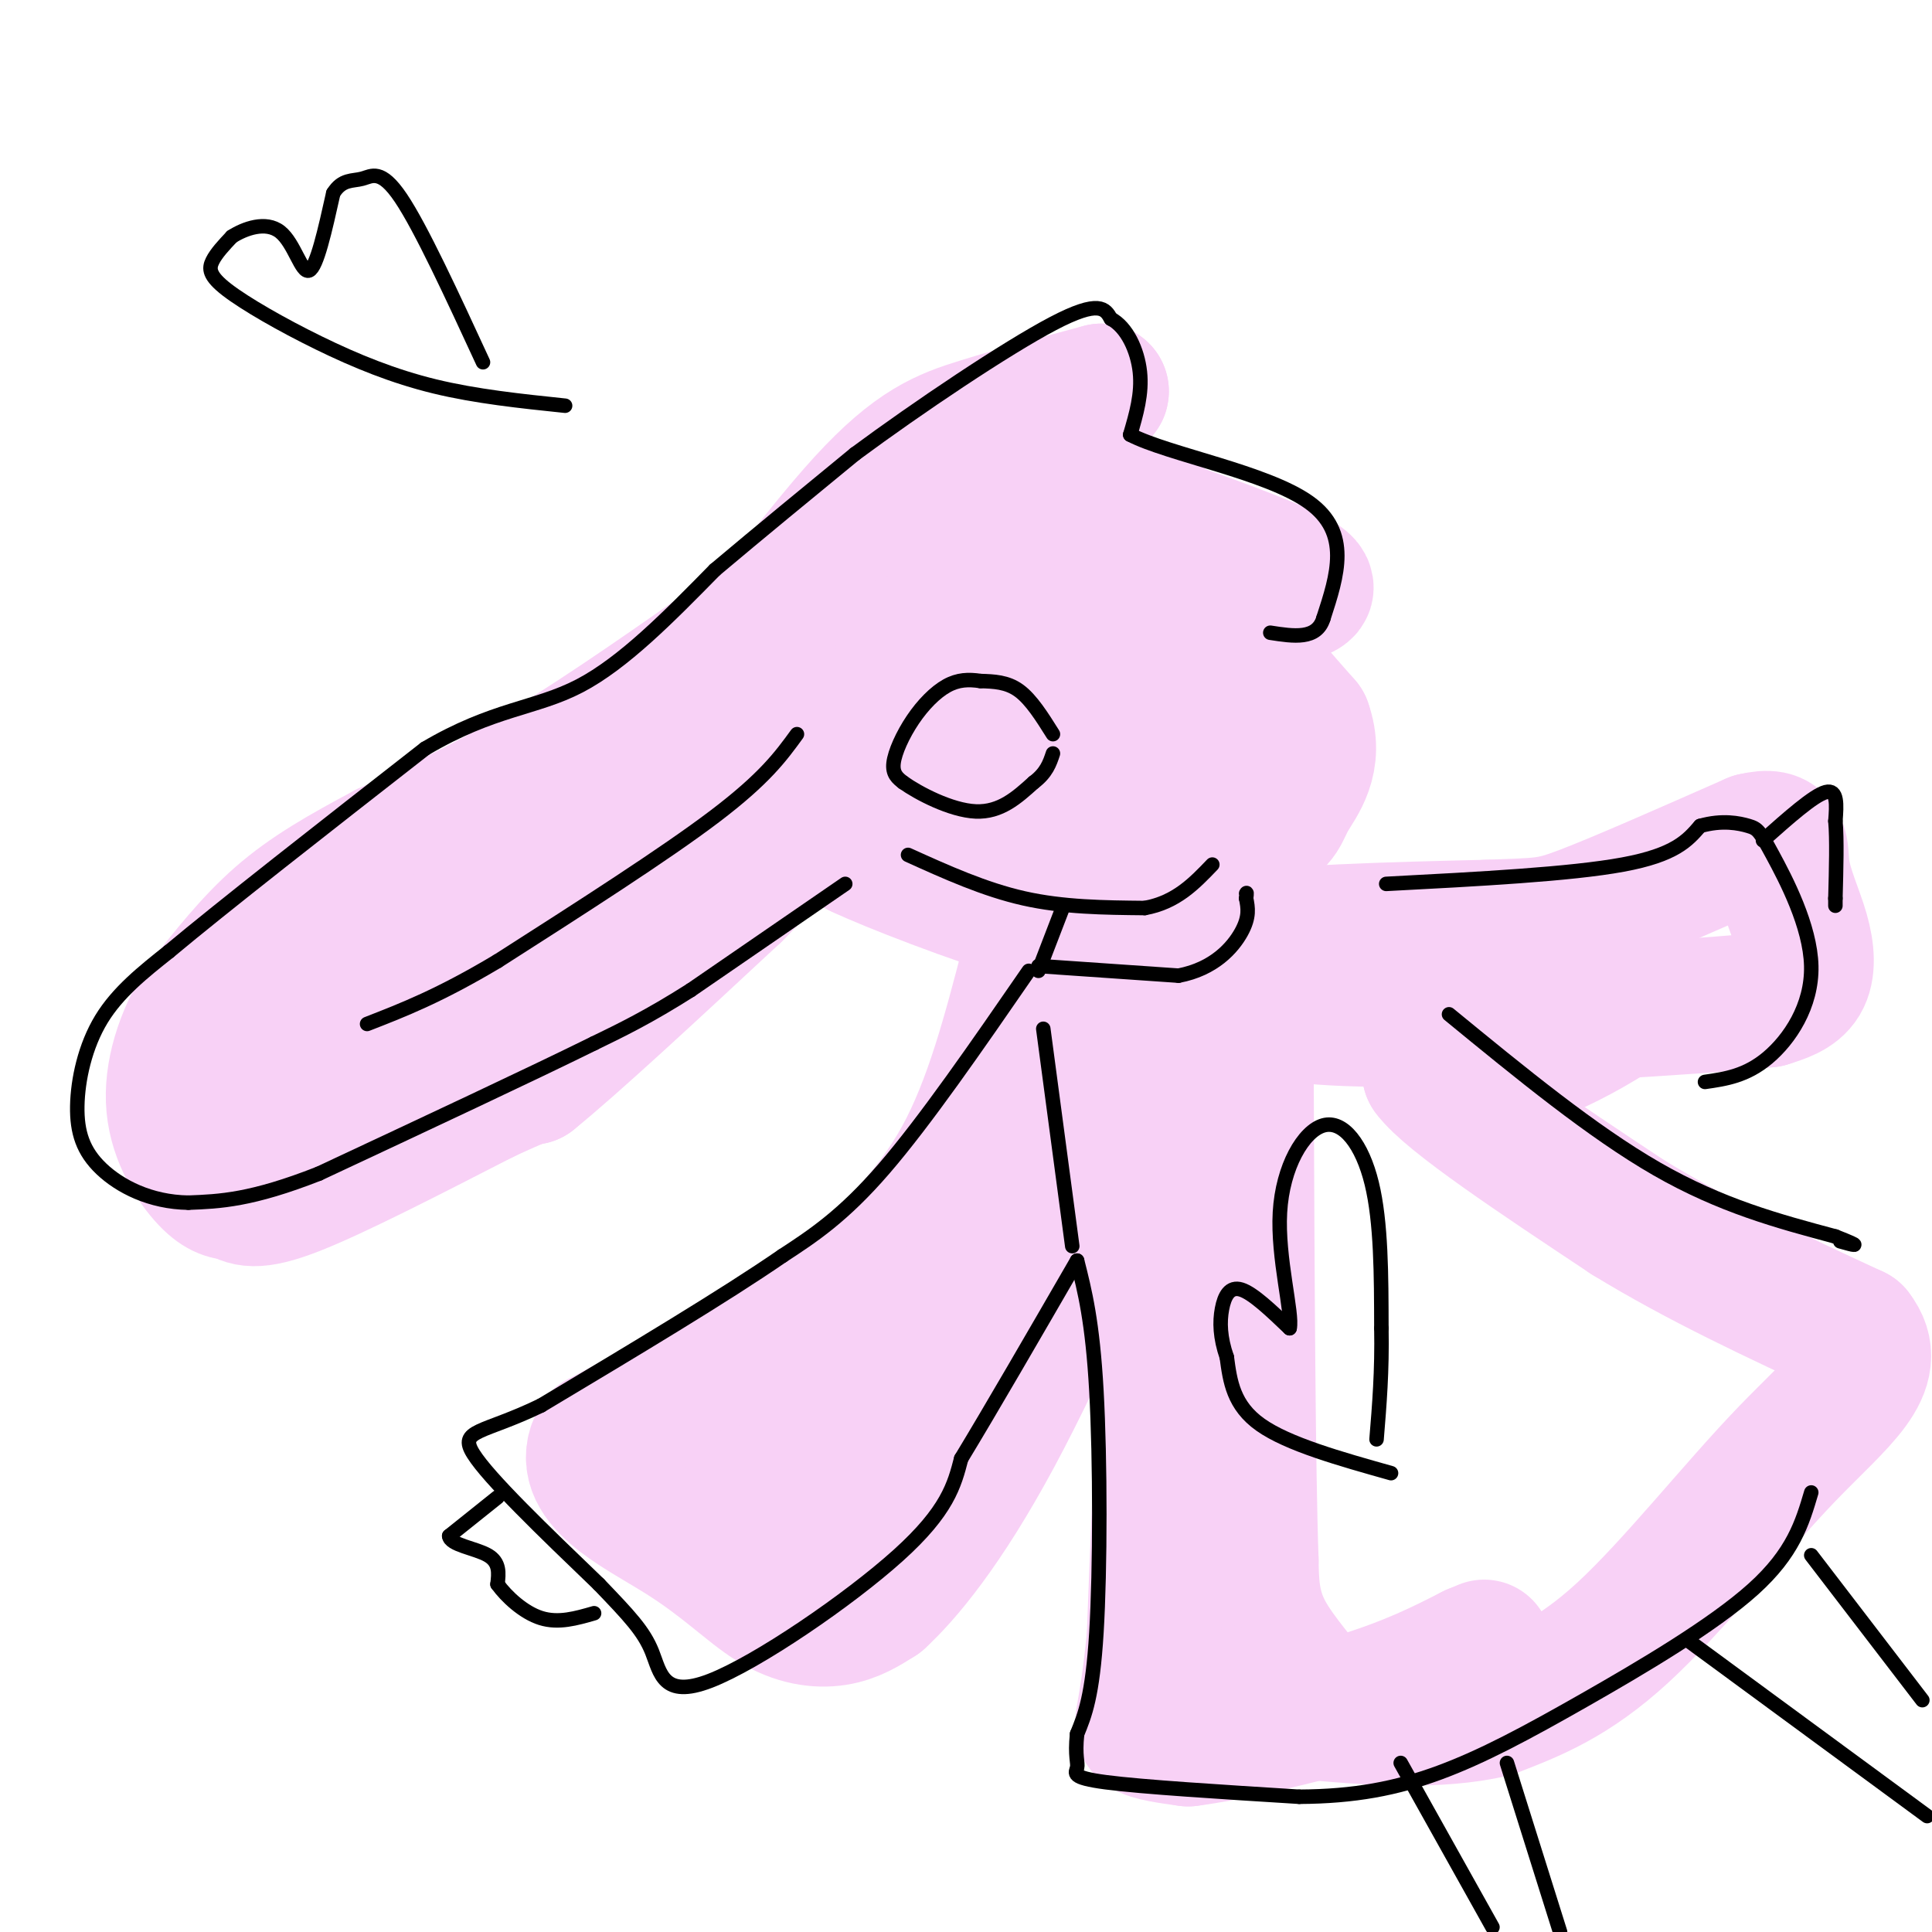 <svg viewBox='0 0 400 400' version='1.1' xmlns='http://www.w3.org/2000/svg' xmlns:xlink='http://www.w3.org/1999/xlink'><g fill='none' stroke='rgb(248,209,246)' stroke-width='28' stroke-linecap='round' stroke-linejoin='round'><path d='M156,130c-15.167,10.667 -30.333,21.333 -43,29c-12.667,7.667 -22.833,12.333 -33,17'/><path d='M80,176c-9.311,4.956 -16.089,8.844 -22,14c-5.911,5.156 -10.956,11.578 -16,18'/><path d='M42,208c-4.179,6.679 -6.625,14.375 -6,21c0.625,6.625 4.321,12.179 7,15c2.679,2.821 4.339,2.911 6,3'/><path d='M49,247c1.867,1.089 3.533,2.311 12,-1c8.467,-3.311 23.733,-11.156 39,-19'/><path d='M100,227c8.167,-3.833 9.083,-3.917 10,-4'/><path d='M110,223c8.667,-7.000 25.333,-22.500 42,-38'/><path d='M152,185c7.810,-7.738 6.333,-8.083 6,-10c-0.333,-1.917 0.476,-5.405 -6,-5c-6.476,0.405 -20.238,4.702 -34,9'/><path d='M118,179c-11.067,4.556 -21.733,11.444 -32,19c-10.267,7.556 -20.133,15.778 -30,24'/><path d='M56,222c0.119,2.905 15.417,-1.833 22,-3c6.583,-1.167 4.452,1.238 11,-6c6.548,-7.238 21.774,-24.119 37,-41'/><path d='M126,172c9.167,-10.667 13.583,-16.833 18,-23'/><path d='M144,149c9.571,-12.869 24.500,-33.542 35,-45c10.500,-11.458 16.571,-13.702 24,-16c7.429,-2.298 16.214,-4.649 25,-7'/><path d='M228,81c0.511,0.511 -10.711,5.289 -18,10c-7.289,4.711 -10.644,9.356 -14,14'/><path d='M196,105c-2.730,2.861 -2.557,3.014 -4,4c-1.443,0.986 -4.504,2.804 3,2c7.504,-0.804 25.573,-4.230 35,-5c9.427,-0.770 10.214,1.115 11,3'/><path d='M241,109c7.444,2.511 20.556,7.289 26,10c5.444,2.711 3.222,3.356 1,4'/><path d='M268,123c-3.000,0.500 -11.000,-0.250 -19,-1'/><path d='M249,122c0.333,4.500 10.667,16.250 21,28'/><path d='M270,150c2.655,7.405 -1.208,11.917 -3,15c-1.792,3.083 -1.512,4.738 -6,7c-4.488,2.262 -13.744,5.131 -23,8'/><path d='M238,180c-6.822,1.689 -12.378,1.911 -21,1c-8.622,-0.911 -20.311,-2.956 -32,-5'/><path d='M185,176c-6.500,-0.833 -6.750,-0.417 -7,0'/><path d='M178,176c5.933,2.844 24.267,9.956 35,13c10.733,3.044 13.867,2.022 17,1'/><path d='M230,190c6.022,-0.200 12.578,-1.200 17,-4c4.422,-2.800 6.711,-7.400 9,-12'/><path d='M256,174c1.548,-4.524 0.917,-9.833 1,-14c0.083,-4.167 0.881,-7.190 -11,-7c-11.881,0.190 -36.440,3.595 -61,7'/><path d='M185,160c-11.974,1.162 -11.407,0.568 -15,-1c-3.593,-1.568 -11.344,-4.111 -15,-5c-3.656,-0.889 -3.215,-0.124 0,-3c3.215,-2.876 9.204,-9.393 15,-13c5.796,-3.607 11.398,-4.303 17,-5'/><path d='M187,133c9.500,-1.667 24.750,-3.333 40,-5'/><path d='M227,128c8.489,0.733 9.711,5.067 8,7c-1.711,1.933 -6.356,1.467 -11,1'/><path d='M224,136c-3.167,0.333 -5.583,0.667 -8,1'/><path d='M213,199c-3.833,14.750 -7.667,29.500 -14,41c-6.333,11.500 -15.167,19.750 -24,28'/><path d='M175,268c-12.500,9.667 -31.750,19.833 -51,30'/><path d='M124,298c-5.013,8.383 7.955,14.340 17,20c9.045,5.660 14.166,11.024 19,14c4.834,2.976 9.381,3.565 13,3c3.619,-0.565 6.309,-2.282 9,-4'/><path d='M182,331c5.155,-4.726 13.542,-14.542 24,-34c10.458,-19.458 22.988,-48.560 30,-67c7.012,-18.440 8.506,-26.220 10,-34'/><path d='M246,196c4.178,-12.089 9.622,-25.311 1,-13c-8.622,12.311 -31.311,50.156 -54,88'/><path d='M193,271c-12.578,20.000 -17.022,26.000 -22,30c-4.978,4.000 -10.489,6.000 -16,8'/><path d='M155,309c-0.581,1.774 5.968,2.207 10,2c4.032,-0.207 5.547,-1.056 10,-6c4.453,-4.944 11.844,-13.984 21,-30c9.156,-16.016 20.078,-39.008 31,-62'/><path d='M227,213c5.222,-11.244 2.778,-8.356 6,-9c3.222,-0.644 12.111,-4.822 21,-9'/><path d='M254,195c12.500,-2.000 33.250,-2.500 54,-3'/><path d='M308,192c11.289,-0.467 12.511,-0.133 20,-3c7.489,-2.867 21.244,-8.933 35,-15'/><path d='M363,174c6.553,-1.603 5.437,1.890 6,6c0.563,4.110 2.805,8.837 4,13c1.195,4.163 1.341,7.761 0,10c-1.341,2.239 -4.171,3.120 -7,4'/><path d='M366,207c-16.067,1.644 -52.733,3.756 -74,4c-21.267,0.244 -27.133,-1.378 -33,-3'/><path d='M259,208c1.267,0.244 20.933,2.356 37,2c16.067,-0.356 28.533,-3.178 41,-6'/><path d='M337,204c5.267,0.756 -2.067,5.644 -8,9c-5.933,3.356 -10.467,5.178 -15,7'/><path d='M314,220c-5.500,1.500 -11.750,1.750 -18,2'/><path d='M296,222c3.833,5.333 22.417,17.667 41,30'/><path d='M337,252c14.667,9.000 30.833,16.500 47,24'/><path d='M384,276c5.810,7.357 -3.167,13.750 -14,25c-10.833,11.250 -23.524,27.357 -34,37c-10.476,9.643 -18.738,12.821 -27,16'/><path d='M309,354c-11.271,2.708 -25.949,1.478 -32,1c-6.051,-0.478 -3.475,-0.206 -5,-3c-1.525,-2.794 -7.150,-8.656 -10,-14c-2.850,-5.344 -2.925,-10.172 -3,-15'/><path d='M259,323c-0.667,-19.000 -0.833,-59.000 -1,-99'/><path d='M258,224c-0.333,-17.178 -0.667,-10.622 -3,-1c-2.333,9.622 -6.667,22.311 -11,35'/><path d='M244,258c-2.667,19.333 -3.833,50.167 -5,81'/><path d='M239,339c-1.622,16.733 -3.178,18.067 -2,19c1.178,0.933 5.089,1.467 9,2'/><path d='M246,360c8.111,-1.022 23.889,-4.578 35,-8c11.111,-3.422 17.556,-6.711 24,-10'/><path d='M305,342c4.000,-1.667 2.000,-0.833 0,0'/></g>
<g fill='none' stroke='rgb(0,0,0)' stroke-width='3' stroke-linecap='round' stroke-linejoin='round'><path d='M175,183c0.000,0.000 -32.000,22.000 -32,22'/><path d='M143,205c-8.667,5.500 -14.333,8.250 -20,11'/><path d='M123,216c-12.833,6.333 -34.917,16.667 -57,27'/><path d='M66,243c-14.000,5.500 -20.500,5.750 -27,6'/><path d='M39,249c-7.915,-0.112 -14.204,-3.391 -18,-7c-3.796,-3.609 -5.099,-7.549 -5,-13c0.099,-5.451 1.600,-12.415 5,-18c3.400,-5.585 8.700,-9.793 14,-14'/><path d='M35,197c11.167,-9.333 32.083,-25.667 53,-42'/><path d='M88,155c14.111,-8.356 22.889,-8.244 32,-13c9.111,-4.756 18.556,-14.378 28,-24'/><path d='M148,118c9.500,-8.000 19.250,-16.000 29,-24'/><path d='M177,94c13.089,-9.689 31.311,-21.911 41,-27c9.689,-5.089 10.844,-3.044 12,-1'/><path d='M230,66c3.289,1.711 5.511,6.489 6,11c0.489,4.511 -0.756,8.756 -2,13'/><path d='M234,90c7.778,4.067 28.222,7.733 37,14c8.778,6.267 5.889,15.133 3,24'/><path d='M274,128c-1.333,4.500 -6.167,3.750 -11,3'/><path d='M188,177c7.917,3.583 15.833,7.167 24,9c8.167,1.833 16.583,1.917 25,2'/><path d='M237,188c6.500,-1.167 10.250,-5.083 14,-9'/><path d='M218,152c-2.250,-3.583 -4.500,-7.167 -7,-9c-2.500,-1.833 -5.250,-1.917 -8,-2'/><path d='M203,141c-2.469,-0.376 -4.641,-0.317 -7,1c-2.359,1.317 -4.904,3.893 -7,7c-2.096,3.107 -3.742,6.745 -4,9c-0.258,2.255 0.871,3.128 2,4'/><path d='M187,162c3.111,2.222 9.889,5.778 15,6c5.111,0.222 8.556,-2.889 12,-6'/><path d='M214,162c2.667,-2.000 3.333,-4.000 4,-6'/><path d='M213,201c-10.750,15.583 -21.500,31.167 -30,41c-8.500,9.833 -14.750,13.917 -21,18'/><path d='M162,260c-11.833,8.167 -30.917,19.583 -50,31'/><path d='M112,291c-12.044,5.844 -17.156,4.956 -14,10c3.156,5.044 14.578,16.022 26,27'/><path d='M124,328c6.367,6.633 9.284,9.716 11,14c1.716,4.284 2.231,9.769 12,6c9.769,-3.769 28.791,-16.791 39,-26c10.209,-9.209 11.604,-14.604 13,-20'/><path d='M199,302c6.167,-10.167 15.083,-25.583 24,-41'/><path d='M223,261c1.600,6.311 3.200,12.622 4,27c0.800,14.378 0.800,36.822 0,50c-0.800,13.178 -2.400,17.089 -4,21'/><path d='M223,359c-0.500,4.690 0.250,5.917 0,7c-0.250,1.083 -1.500,2.024 6,3c7.500,0.976 23.750,1.988 40,3'/><path d='M269,372c11.458,-0.062 20.102,-1.718 29,-5c8.898,-3.282 18.049,-8.191 30,-15c11.951,-6.809 26.700,-15.517 35,-23c8.300,-7.483 10.150,-13.742 12,-20'/><path d='M222,258c0.000,0.000 -6.000,-45.000 -6,-45'/><path d='M165,152c-3.333,4.583 -6.667,9.167 -17,17c-10.333,7.833 -27.667,18.917 -45,30'/><path d='M103,199c-12.000,7.167 -19.500,10.083 -27,13'/><path d='M117,84c-9.239,-0.965 -18.478,-1.930 -27,-4c-8.522,-2.070 -16.325,-5.246 -24,-9c-7.675,-3.754 -15.220,-8.088 -19,-11c-3.780,-2.912 -3.794,-4.404 -3,-6c0.794,-1.596 2.397,-3.298 4,-5'/><path d='M48,49c2.583,-1.667 7.042,-3.333 10,-1c2.958,2.333 4.417,8.667 6,8c1.583,-0.667 3.292,-8.333 5,-16'/><path d='M69,40c1.857,-2.988 4.000,-2.458 6,-3c2.000,-0.542 3.857,-2.155 8,4c4.143,6.155 10.571,20.077 17,34'/><path d='M287,183c19.083,-1.000 38.167,-2.000 49,-4c10.833,-2.000 13.417,-5.000 16,-8'/><path d='M352,171c4.594,-1.305 8.079,-0.568 10,0c1.921,0.568 2.278,0.967 5,6c2.722,5.033 7.810,14.701 8,23c0.190,8.299 -4.517,15.228 -9,19c-4.483,3.772 -8.741,4.386 -13,5'/><path d='M300,210c14.833,12.167 29.667,24.333 43,32c13.333,7.667 25.167,10.833 37,14'/><path d='M380,256c6.333,2.500 3.667,1.750 1,1'/><path d='M288,305c-10.667,-3.000 -21.333,-6.000 -27,-10c-5.667,-4.000 -6.333,-9.000 -7,-14'/><path d='M254,281c-1.429,-4.095 -1.500,-7.333 -1,-10c0.500,-2.667 1.571,-4.762 4,-4c2.429,0.762 6.214,4.381 10,8'/><path d='M267,275c0.702,-3.011 -2.544,-14.539 -2,-24c0.544,-9.461 4.877,-16.855 9,-18c4.123,-1.145 8.035,3.959 10,12c1.965,8.041 1.982,19.021 2,30'/><path d='M286,275c0.167,8.833 -0.417,15.917 -1,23'/><path d='M215,200c0.000,0.000 29.000,2.000 29,2'/><path d='M244,202c7.356,-1.378 11.244,-5.822 13,-9c1.756,-3.178 1.378,-5.089 1,-7'/><path d='M258,186c0.167,-1.333 0.083,-1.167 0,-1'/><path d='M220,188c0.000,0.000 -5.000,13.000 -5,13'/><path d='M103,310c0.000,0.000 -10.000,8.000 -10,8'/><path d='M93,318c0.133,1.867 5.467,2.533 8,4c2.533,1.467 2.267,3.733 2,6'/><path d='M103,328c1.822,2.533 5.378,5.867 9,7c3.622,1.133 7.311,0.067 11,-1'/><path d='M365,174c5.250,-4.667 10.500,-9.333 13,-10c2.500,-0.667 2.250,2.667 2,6'/><path d='M380,170c0.333,3.667 0.167,9.833 0,16'/><path d='M380,186c0.000,2.667 0.000,1.333 0,0'/><path d='M350,340c0.000,0.000 49.000,36.000 49,36'/><path d='M398,352c0.000,0.000 -23.000,-30.000 -23,-30'/><path d='M312,365c0.000,0.000 11.000,35.000 11,35'/><path d='M309,399c0.000,0.000 -19.000,-34.000 -19,-34'/></g>
</svg>